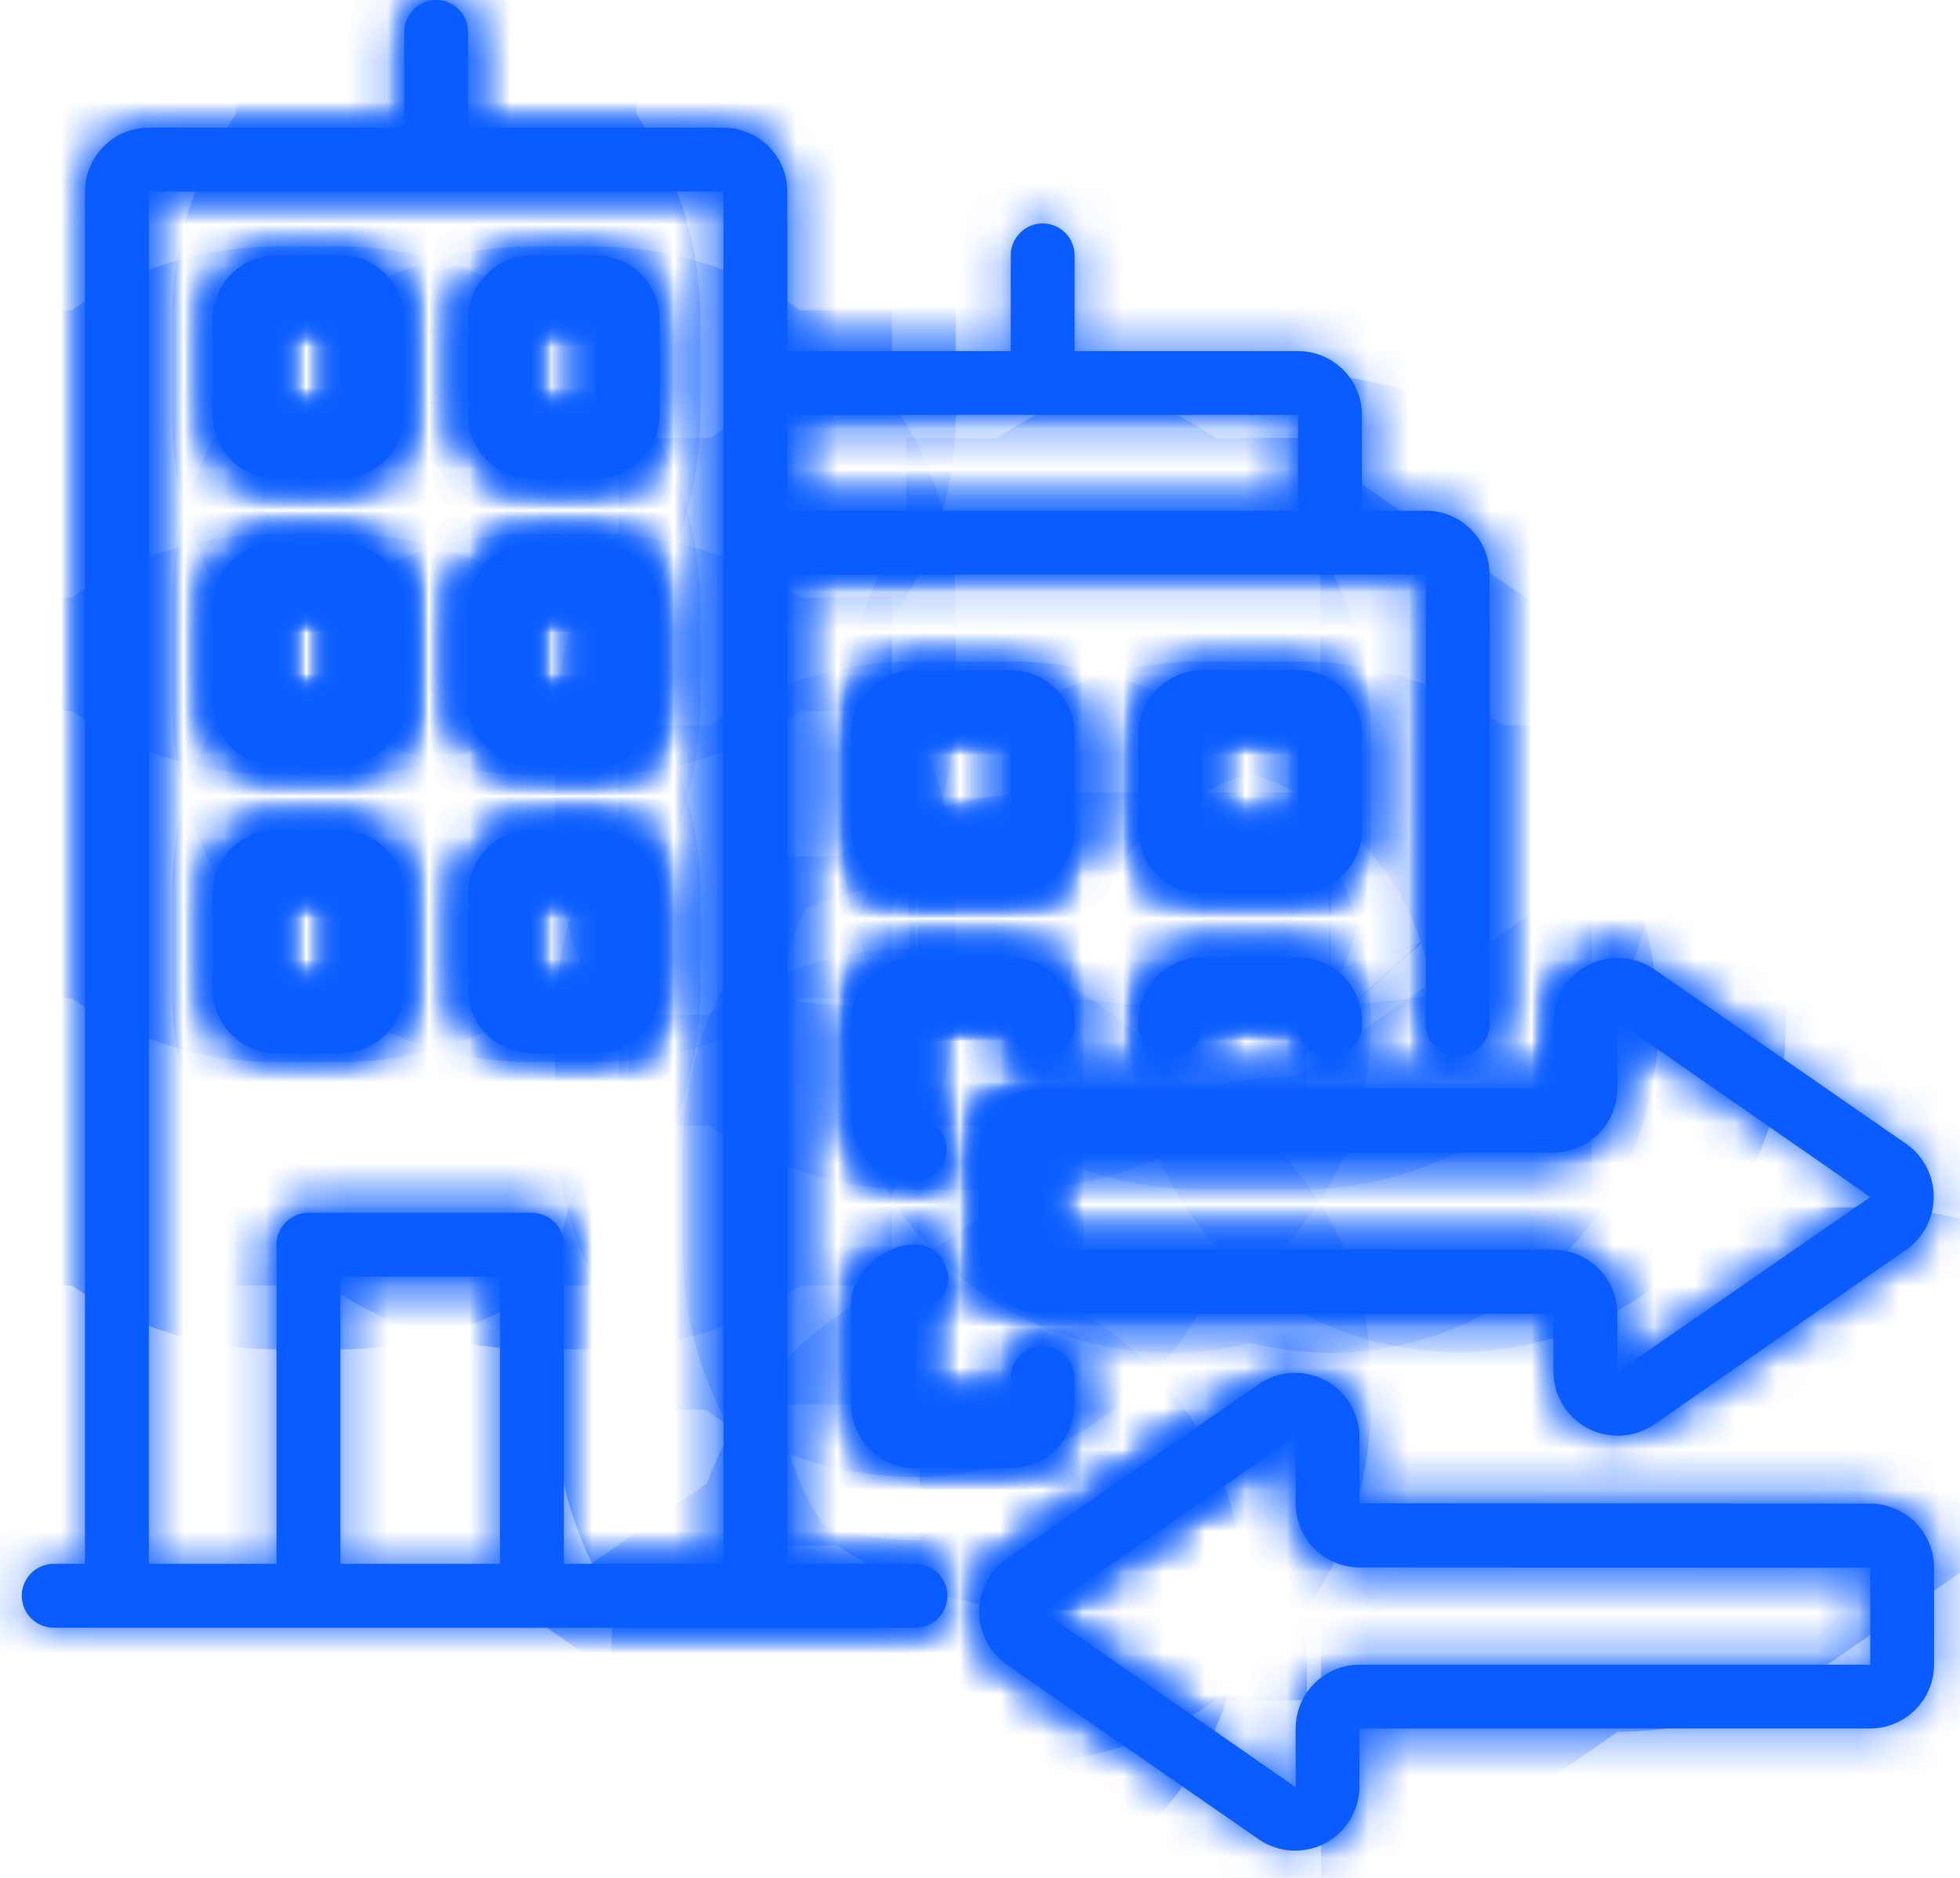 <svg width="48" height="46" viewBox="0 0 48 46" fill="none" xmlns="http://www.w3.org/2000/svg">
<mask id="path-1-inside-1_36_556" fill="white">
<path d="M22.431 38.308H19.281V14.072H34.917V25.104C34.921 25.308 35.005 25.503 35.151 25.646C35.298 25.79 35.494 25.87 35.699 25.87C35.903 25.87 36.1 25.79 36.246 25.646C36.392 25.503 36.476 25.308 36.48 25.104V14.072C36.48 13.658 36.315 13.26 36.022 12.967C35.729 12.674 35.331 12.509 34.917 12.509H33.353V10.163C33.353 9.749 33.188 9.351 32.895 9.058C32.602 8.765 32.204 8.6 31.79 8.6H26.317V6.254C26.317 6.047 26.235 5.848 26.088 5.702C25.942 5.555 25.743 5.473 25.535 5.473C25.328 5.473 25.129 5.555 24.983 5.702C24.836 5.848 24.753 6.047 24.753 6.254V8.6H19.281V4.691C19.28 4.276 19.116 3.879 18.823 3.586C18.529 3.292 18.132 3.128 17.717 3.127H11.463V0.782C11.463 0.574 11.38 0.376 11.234 0.229C11.087 0.082 10.889 0 10.681 0C10.474 0 10.275 0.082 10.128 0.229C9.982 0.376 9.899 0.574 9.899 0.782V3.127H3.645C3.23 3.128 2.833 3.292 2.54 3.586C2.247 3.879 2.082 4.276 2.081 4.691V38.308H1.3C1.095 38.312 0.9 38.397 0.757 38.543C0.613 38.689 0.533 38.885 0.533 39.09C0.533 39.295 0.613 39.491 0.757 39.637C0.9 39.784 1.095 39.868 1.3 39.872H22.431C22.637 39.869 22.833 39.785 22.977 39.639C23.121 39.492 23.202 39.295 23.202 39.09C23.202 38.885 23.121 38.688 22.977 38.541C22.833 38.395 22.637 38.311 22.431 38.308ZM31.79 10.163V12.509H19.281V10.163H31.79ZM3.645 4.691H17.717V38.308H13.808V30.49C13.808 30.283 13.726 30.084 13.579 29.937C13.433 29.791 13.234 29.708 13.027 29.708H7.554C7.347 29.708 7.148 29.791 7.001 29.937C6.854 30.084 6.772 30.283 6.772 30.49V38.308H3.645V4.691ZM8.336 38.308V31.272H12.245V38.308H8.336Z"/>
<path d="M33.354 17.982C33.353 17.567 33.188 17.169 32.895 16.876C32.602 16.583 32.205 16.418 31.79 16.418H29.445C29.03 16.418 28.633 16.583 28.34 16.876C28.046 17.169 27.882 17.567 27.881 17.982V20.327C27.882 20.741 28.046 21.139 28.34 21.432C28.633 21.725 29.03 21.89 29.445 21.89H31.79C32.205 21.89 32.602 21.725 32.895 21.432C33.188 21.139 33.353 20.741 33.354 20.327V17.982ZM31.79 20.327H29.445V17.982H31.79V20.327Z"/>
<path d="M32.571 25.885C32.681 25.884 32.79 25.861 32.89 25.816C32.99 25.771 33.08 25.705 33.153 25.624C33.227 25.542 33.283 25.446 33.317 25.342C33.352 25.237 33.364 25.127 33.353 25.018C33.353 24.603 33.188 24.206 32.895 23.912C32.602 23.619 32.204 23.454 31.79 23.454H29.444C29.03 23.454 28.632 23.619 28.339 23.912C28.046 24.206 27.881 24.603 27.881 25.018C27.869 25.127 27.881 25.238 27.915 25.343C27.949 25.447 28.005 25.544 28.078 25.625C28.152 25.707 28.242 25.773 28.343 25.817C28.443 25.862 28.552 25.885 28.662 25.885C28.773 25.885 28.881 25.862 28.982 25.817C29.083 25.773 29.173 25.707 29.246 25.625C29.32 25.544 29.376 25.447 29.41 25.343C29.444 25.238 29.456 25.127 29.444 25.018H31.79C31.779 25.127 31.791 25.237 31.826 25.342C31.86 25.446 31.916 25.542 31.989 25.624C32.063 25.705 32.153 25.771 32.253 25.816C32.353 25.861 32.462 25.884 32.571 25.885Z"/>
<path d="M26.317 17.982C26.317 17.567 26.152 17.169 25.859 16.876C25.566 16.583 25.168 16.418 24.753 16.418H22.408C21.994 16.418 21.596 16.583 21.303 16.876C21.01 17.169 20.845 17.567 20.845 17.982V20.327C20.845 20.741 21.01 21.139 21.303 21.432C21.596 21.725 21.994 21.89 22.408 21.89H24.753C25.168 21.89 25.566 21.725 25.859 21.432C26.152 21.139 26.317 20.741 26.317 20.327V17.982ZM24.753 20.327H22.408V17.982H24.753V20.327Z"/>
<path d="M25.535 25.885C25.645 25.884 25.754 25.861 25.854 25.816C25.954 25.771 26.044 25.705 26.117 25.624C26.191 25.542 26.247 25.446 26.281 25.342C26.316 25.237 26.328 25.127 26.317 25.018C26.317 24.603 26.152 24.206 25.859 23.912C25.566 23.619 25.168 23.454 24.753 23.454H22.408C21.994 23.454 21.596 23.619 21.303 23.912C21.01 24.206 20.845 24.603 20.845 25.018V27.363C20.845 27.569 20.886 27.773 20.965 27.963C21.044 28.153 21.16 28.325 21.306 28.47C21.452 28.616 21.625 28.731 21.816 28.809C22.006 28.887 22.21 28.927 22.416 28.927C22.62 28.922 22.815 28.837 22.958 28.69C23.1 28.543 23.18 28.346 23.179 28.141C23.178 27.936 23.096 27.74 22.952 27.595C22.808 27.449 22.613 27.366 22.408 27.363V25.018H24.753C24.743 25.127 24.755 25.237 24.79 25.342C24.824 25.446 24.88 25.542 24.953 25.624C25.027 25.705 25.117 25.771 25.217 25.816C25.317 25.861 25.425 25.884 25.535 25.885Z"/>
<path d="M23.225 31.272C22.961 29.687 20.721 30.764 20.845 32.054L20.845 34.399C20.845 34.814 21.01 35.211 21.303 35.504C21.596 35.798 21.994 35.962 22.408 35.963H24.753C25.168 35.962 25.566 35.798 25.859 35.504C26.152 35.211 26.317 34.814 26.317 34.399V33.743C26.313 33.538 26.229 33.343 26.083 33.199C25.937 33.056 25.74 32.976 25.535 32.976C25.331 32.976 25.134 33.056 24.988 33.199C24.841 33.343 24.757 33.538 24.753 33.743V34.399H22.408L22.478 32.054C22.579 32.053 22.679 32.032 22.771 31.992C22.864 31.952 22.948 31.894 23.017 31.821C23.087 31.748 23.141 31.662 23.177 31.568C23.213 31.473 23.229 31.373 23.225 31.272Z"/>
<path d="M13.026 11.727H14.59C15.004 11.727 15.402 11.562 15.695 11.269C15.988 10.976 16.153 10.578 16.153 10.163V7.818C16.153 7.403 15.988 7.006 15.695 6.713C15.402 6.42 15.004 6.255 14.59 6.254H13.026C12.611 6.255 12.214 6.42 11.921 6.713C11.628 7.006 11.463 7.403 11.462 7.818V10.163C11.463 10.578 11.628 10.976 11.921 11.269C12.214 11.562 12.611 11.727 13.026 11.727ZM13.026 7.818H14.59V10.163H13.026V7.818Z"/>
<path d="M13.026 18.763H14.59C15.004 18.763 15.402 18.598 15.695 18.305C15.988 18.012 16.153 17.614 16.153 17.2V14.854C16.153 14.44 15.988 14.042 15.695 13.749C15.402 13.456 15.004 13.291 14.59 13.291H13.026C12.611 13.291 12.214 13.456 11.921 13.749C11.628 14.042 11.463 14.44 11.462 14.854V17.2C11.463 17.614 11.628 18.012 11.921 18.305C12.214 18.598 12.611 18.763 13.026 18.763ZM13.026 14.854H14.59V17.2H13.026V14.854Z"/>
<path d="M13.026 25.799H14.59C15.004 25.799 15.402 25.634 15.695 25.341C15.988 25.048 16.153 24.65 16.153 24.236V21.89C16.153 21.476 15.988 21.078 15.695 20.785C15.402 20.492 15.004 20.327 14.59 20.327H13.026C12.611 20.327 12.214 20.492 11.921 20.785C11.628 21.078 11.463 21.476 11.462 21.89V24.236C11.463 24.65 11.628 25.048 11.921 25.341C12.214 25.634 12.611 25.799 13.026 25.799ZM13.026 21.89H14.59V24.236H13.026V21.89Z"/>
<path d="M6.772 11.727H8.335C8.75 11.727 9.147 11.562 9.441 11.269C9.734 10.976 9.899 10.578 9.899 10.163V7.818C9.899 7.403 9.734 7.006 9.441 6.713C9.147 6.42 8.75 6.255 8.335 6.254H6.772C6.357 6.255 5.96 6.42 5.667 6.713C5.373 7.006 5.209 7.403 5.208 7.818V10.163C5.209 10.578 5.373 10.976 5.667 11.269C5.96 11.562 6.357 11.727 6.772 11.727ZM6.772 7.818H8.335V10.163H6.772V7.818Z"/>
<path d="M6.772 18.763H8.335C8.75 18.763 9.147 18.598 9.441 18.305C9.734 18.012 9.899 17.614 9.899 17.2V14.854C9.899 14.44 9.734 14.042 9.441 13.749C9.147 13.456 8.75 13.291 8.335 13.291H6.772C6.357 13.291 5.96 13.456 5.667 13.749C5.373 14.042 5.209 14.44 5.208 14.854V17.2C5.209 17.614 5.373 18.012 5.667 18.305C5.96 18.598 6.357 18.763 6.772 18.763ZM6.772 14.854H8.335V17.2H6.772V14.854Z"/>
<path d="M6.772 25.799H8.335C8.75 25.799 9.147 25.634 9.441 25.341C9.734 25.048 9.899 24.65 9.899 24.236V21.89C9.899 21.476 9.734 21.078 9.441 20.785C9.147 20.492 8.75 20.327 8.335 20.327H6.772C6.357 20.327 5.96 20.492 5.667 20.785C5.373 21.078 5.209 21.476 5.208 21.89V24.236C5.209 24.65 5.373 25.048 5.667 25.341C5.96 25.634 6.357 25.799 6.772 25.799ZM6.772 21.89H8.335V24.236H6.772V21.89Z"/>
<path d="M46.689 28.024L40.495 23.733C40.259 23.574 39.985 23.483 39.701 23.468C39.417 23.453 39.135 23.515 38.883 23.648C38.632 23.78 38.421 23.978 38.273 24.221C38.126 24.464 38.046 24.742 38.044 25.026V26.669H25.535C25.12 26.67 24.722 26.837 24.429 27.131C24.136 27.426 23.971 27.824 23.972 28.24V30.607C23.971 31.023 24.136 31.421 24.429 31.716C24.722 32.01 25.12 32.176 25.535 32.178L38.044 32.185V33.609C38.046 33.893 38.126 34.171 38.273 34.414C38.421 34.657 38.632 34.855 38.883 34.988C39.135 35.12 39.417 35.182 39.701 35.167C39.985 35.152 40.259 35.06 40.495 34.902L46.689 30.611C46.896 30.464 47.064 30.27 47.18 30.045C47.297 29.82 47.357 29.571 47.357 29.317C47.357 29.064 47.297 28.815 47.18 28.59C47.064 28.365 46.896 28.171 46.689 28.024ZM45.799 29.326L39.608 33.609V32.185C39.608 31.77 39.444 31.371 39.151 31.076C38.858 30.782 38.459 30.616 38.044 30.614L25.535 30.607V28.233H38.044C38.459 28.231 38.858 28.065 39.151 27.77C39.444 27.476 39.608 27.077 39.608 26.662L39.605 25.018C39.605 25.018 45.799 29.309 45.799 29.326Z"/>
<path d="M45.802 36.832L33.293 36.825V35.19C33.291 34.906 33.211 34.627 33.064 34.385C32.916 34.142 32.705 33.944 32.454 33.811C32.202 33.678 31.92 33.616 31.636 33.631C31.352 33.646 31.078 33.738 30.842 33.897L24.648 38.188C24.441 38.334 24.273 38.528 24.157 38.753C24.04 38.978 23.98 39.227 23.98 39.481C23.98 39.734 24.04 39.983 24.157 40.209C24.273 40.433 24.441 40.627 24.648 40.774L30.842 45.066C31.078 45.224 31.352 45.316 31.636 45.331C31.92 45.346 32.202 45.284 32.454 45.151C32.705 45.018 32.916 44.82 33.064 44.577C33.211 44.334 33.291 44.056 33.293 43.772V42.341H45.802C46.217 42.34 46.615 42.174 46.908 41.879C47.202 41.585 47.366 41.186 47.365 40.77V38.403C47.366 37.988 47.202 37.589 46.908 37.294C46.615 37 46.217 36.834 45.802 36.832ZM45.802 40.778H33.293C32.877 40.779 32.479 40.945 32.186 41.24C31.893 41.534 31.729 41.933 31.729 42.349L31.732 43.78L25.535 39.475L31.729 35.19V36.825C31.729 37.241 31.893 37.639 32.186 37.934C32.479 38.228 32.877 38.395 33.293 38.396L45.802 38.403V40.778Z"/>
</mask>
<path d="M22.431 38.308H19.281V14.072H34.917V25.104C34.921 25.308 35.005 25.503 35.151 25.646C35.298 25.79 35.494 25.87 35.699 25.87C35.903 25.87 36.1 25.79 36.246 25.646C36.392 25.503 36.476 25.308 36.48 25.104V14.072C36.48 13.658 36.315 13.26 36.022 12.967C35.729 12.674 35.331 12.509 34.917 12.509H33.353V10.163C33.353 9.749 33.188 9.351 32.895 9.058C32.602 8.765 32.204 8.6 31.79 8.6H26.317V6.254C26.317 6.047 26.235 5.848 26.088 5.702C25.942 5.555 25.743 5.473 25.535 5.473C25.328 5.473 25.129 5.555 24.983 5.702C24.836 5.848 24.753 6.047 24.753 6.254V8.6H19.281V4.691C19.28 4.276 19.116 3.879 18.823 3.586C18.529 3.292 18.132 3.128 17.717 3.127H11.463V0.782C11.463 0.574 11.38 0.376 11.234 0.229C11.087 0.082 10.889 0 10.681 0C10.474 0 10.275 0.082 10.128 0.229C9.982 0.376 9.899 0.574 9.899 0.782V3.127H3.645C3.23 3.128 2.833 3.292 2.54 3.586C2.247 3.879 2.082 4.276 2.081 4.691V38.308H1.3C1.095 38.312 0.9 38.397 0.757 38.543C0.613 38.689 0.533 38.885 0.533 39.09C0.533 39.295 0.613 39.491 0.757 39.637C0.9 39.784 1.095 39.868 1.3 39.872H22.431C22.637 39.869 22.833 39.785 22.977 39.639C23.121 39.492 23.202 39.295 23.202 39.09C23.202 38.885 23.121 38.688 22.977 38.541C22.833 38.395 22.637 38.311 22.431 38.308ZM31.79 10.163V12.509H19.281V10.163H31.79ZM3.645 4.691H17.717V38.308H13.808V30.49C13.808 30.283 13.726 30.084 13.579 29.937C13.433 29.791 13.234 29.708 13.027 29.708H7.554C7.347 29.708 7.148 29.791 7.001 29.937C6.854 30.084 6.772 30.283 6.772 30.49V38.308H3.645V4.691ZM8.336 38.308V31.272H12.245V38.308H8.336Z" fill="#0A5CFE"/>
<path d="M33.354 17.982C33.353 17.567 33.188 17.169 32.895 16.876C32.602 16.583 32.205 16.418 31.79 16.418H29.445C29.03 16.418 28.633 16.583 28.34 16.876C28.046 17.169 27.882 17.567 27.881 17.982V20.327C27.882 20.741 28.046 21.139 28.34 21.432C28.633 21.725 29.03 21.89 29.445 21.89H31.79C32.205 21.89 32.602 21.725 32.895 21.432C33.188 21.139 33.353 20.741 33.354 20.327V17.982ZM31.79 20.327H29.445V17.982H31.79V20.327Z" fill="#0A5CFE"/>
<path d="M32.571 25.885C32.681 25.884 32.79 25.861 32.89 25.816C32.99 25.771 33.08 25.705 33.153 25.624C33.227 25.542 33.283 25.446 33.317 25.342C33.352 25.237 33.364 25.127 33.353 25.018C33.353 24.603 33.188 24.206 32.895 23.912C32.602 23.619 32.204 23.454 31.79 23.454H29.444C29.03 23.454 28.632 23.619 28.339 23.912C28.046 24.206 27.881 24.603 27.881 25.018C27.869 25.127 27.881 25.238 27.915 25.343C27.949 25.447 28.005 25.544 28.078 25.625C28.152 25.707 28.242 25.773 28.343 25.817C28.443 25.862 28.552 25.885 28.662 25.885C28.773 25.885 28.881 25.862 28.982 25.817C29.083 25.773 29.173 25.707 29.246 25.625C29.32 25.544 29.376 25.447 29.41 25.343C29.444 25.238 29.456 25.127 29.444 25.018H31.79C31.779 25.127 31.791 25.237 31.826 25.342C31.86 25.446 31.916 25.542 31.989 25.624C32.063 25.705 32.153 25.771 32.253 25.816C32.353 25.861 32.462 25.884 32.571 25.885Z" fill="#0A5CFE"/>
<path d="M26.317 17.982C26.317 17.567 26.152 17.169 25.859 16.876C25.566 16.583 25.168 16.418 24.753 16.418H22.408C21.994 16.418 21.596 16.583 21.303 16.876C21.01 17.169 20.845 17.567 20.845 17.982V20.327C20.845 20.741 21.01 21.139 21.303 21.432C21.596 21.725 21.994 21.89 22.408 21.89H24.753C25.168 21.89 25.566 21.725 25.859 21.432C26.152 21.139 26.317 20.741 26.317 20.327V17.982ZM24.753 20.327H22.408V17.982H24.753V20.327Z" fill="#0A5CFE"/>
<path d="M25.535 25.885C25.645 25.884 25.754 25.861 25.854 25.816C25.954 25.771 26.044 25.705 26.117 25.624C26.191 25.542 26.247 25.446 26.281 25.342C26.316 25.237 26.328 25.127 26.317 25.018C26.317 24.603 26.152 24.206 25.859 23.912C25.566 23.619 25.168 23.454 24.753 23.454H22.408C21.994 23.454 21.596 23.619 21.303 23.912C21.01 24.206 20.845 24.603 20.845 25.018V27.363C20.845 27.569 20.886 27.773 20.965 27.963C21.044 28.153 21.16 28.325 21.306 28.47C21.452 28.616 21.625 28.731 21.816 28.809C22.006 28.887 22.21 28.927 22.416 28.927C22.62 28.922 22.815 28.837 22.958 28.69C23.1 28.543 23.18 28.346 23.179 28.141C23.178 27.936 23.096 27.74 22.952 27.595C22.808 27.449 22.613 27.366 22.408 27.363V25.018H24.753C24.743 25.127 24.755 25.237 24.79 25.342C24.824 25.446 24.88 25.542 24.953 25.624C25.027 25.705 25.117 25.771 25.217 25.816C25.317 25.861 25.425 25.884 25.535 25.885Z" fill="#0A5CFE"/>
<path d="M23.225 31.272C22.961 29.687 20.721 30.764 20.845 32.054L20.845 34.399C20.845 34.814 21.01 35.211 21.303 35.504C21.596 35.798 21.994 35.962 22.408 35.963H24.753C25.168 35.962 25.566 35.798 25.859 35.504C26.152 35.211 26.317 34.814 26.317 34.399V33.743C26.313 33.538 26.229 33.343 26.083 33.199C25.937 33.056 25.74 32.976 25.535 32.976C25.331 32.976 25.134 33.056 24.988 33.199C24.841 33.343 24.757 33.538 24.753 33.743V34.399H22.408L22.478 32.054C22.579 32.053 22.679 32.032 22.771 31.992C22.864 31.952 22.948 31.894 23.017 31.821C23.087 31.748 23.141 31.662 23.177 31.568C23.213 31.473 23.229 31.373 23.225 31.272Z" fill="#0A5CFE"/>
<path d="M13.026 11.727H14.59C15.004 11.727 15.402 11.562 15.695 11.269C15.988 10.976 16.153 10.578 16.153 10.163V7.818C16.153 7.403 15.988 7.006 15.695 6.713C15.402 6.42 15.004 6.255 14.59 6.254H13.026C12.611 6.255 12.214 6.42 11.921 6.713C11.628 7.006 11.463 7.403 11.462 7.818V10.163C11.463 10.578 11.628 10.976 11.921 11.269C12.214 11.562 12.611 11.727 13.026 11.727ZM13.026 7.818H14.59V10.163H13.026V7.818Z" fill="#0A5CFE"/>
<path d="M13.026 18.763H14.59C15.004 18.763 15.402 18.598 15.695 18.305C15.988 18.012 16.153 17.614 16.153 17.2V14.854C16.153 14.44 15.988 14.042 15.695 13.749C15.402 13.456 15.004 13.291 14.59 13.291H13.026C12.611 13.291 12.214 13.456 11.921 13.749C11.628 14.042 11.463 14.44 11.462 14.854V17.2C11.463 17.614 11.628 18.012 11.921 18.305C12.214 18.598 12.611 18.763 13.026 18.763ZM13.026 14.854H14.59V17.2H13.026V14.854Z" fill="#0A5CFE"/>
<path d="M13.026 25.799H14.59C15.004 25.799 15.402 25.634 15.695 25.341C15.988 25.048 16.153 24.65 16.153 24.236V21.89C16.153 21.476 15.988 21.078 15.695 20.785C15.402 20.492 15.004 20.327 14.59 20.327H13.026C12.611 20.327 12.214 20.492 11.921 20.785C11.628 21.078 11.463 21.476 11.462 21.89V24.236C11.463 24.65 11.628 25.048 11.921 25.341C12.214 25.634 12.611 25.799 13.026 25.799ZM13.026 21.89H14.59V24.236H13.026V21.89Z" fill="#0A5CFE"/>
<path d="M6.772 11.727H8.335C8.75 11.727 9.147 11.562 9.441 11.269C9.734 10.976 9.899 10.578 9.899 10.163V7.818C9.899 7.403 9.734 7.006 9.441 6.713C9.147 6.42 8.75 6.255 8.335 6.254H6.772C6.357 6.255 5.96 6.42 5.667 6.713C5.373 7.006 5.209 7.403 5.208 7.818V10.163C5.209 10.578 5.373 10.976 5.667 11.269C5.96 11.562 6.357 11.727 6.772 11.727ZM6.772 7.818H8.335V10.163H6.772V7.818Z" fill="#0A5CFE"/>
<path d="M6.772 18.763H8.335C8.75 18.763 9.147 18.598 9.441 18.305C9.734 18.012 9.899 17.614 9.899 17.2V14.854C9.899 14.44 9.734 14.042 9.441 13.749C9.147 13.456 8.75 13.291 8.335 13.291H6.772C6.357 13.291 5.96 13.456 5.667 13.749C5.373 14.042 5.209 14.44 5.208 14.854V17.2C5.209 17.614 5.373 18.012 5.667 18.305C5.96 18.598 6.357 18.763 6.772 18.763ZM6.772 14.854H8.335V17.2H6.772V14.854Z" fill="#0A5CFE"/>
<path d="M6.772 25.799H8.335C8.75 25.799 9.147 25.634 9.441 25.341C9.734 25.048 9.899 24.65 9.899 24.236V21.89C9.899 21.476 9.734 21.078 9.441 20.785C9.147 20.492 8.75 20.327 8.335 20.327H6.772C6.357 20.327 5.96 20.492 5.667 20.785C5.373 21.078 5.209 21.476 5.208 21.89V24.236C5.209 24.65 5.373 25.048 5.667 25.341C5.96 25.634 6.357 25.799 6.772 25.799ZM6.772 21.89H8.335V24.236H6.772V21.89Z" fill="#0A5CFE"/>
<path d="M46.689 28.024L40.495 23.733C40.259 23.574 39.985 23.483 39.701 23.468C39.417 23.453 39.135 23.515 38.883 23.648C38.632 23.78 38.421 23.978 38.273 24.221C38.126 24.464 38.046 24.742 38.044 25.026V26.669H25.535C25.12 26.67 24.722 26.837 24.429 27.131C24.136 27.426 23.971 27.824 23.972 28.24V30.607C23.971 31.023 24.136 31.421 24.429 31.716C24.722 32.01 25.12 32.176 25.535 32.178L38.044 32.185V33.609C38.046 33.893 38.126 34.171 38.273 34.414C38.421 34.657 38.632 34.855 38.883 34.988C39.135 35.12 39.417 35.182 39.701 35.167C39.985 35.152 40.259 35.06 40.495 34.902L46.689 30.611C46.896 30.464 47.064 30.27 47.18 30.045C47.297 29.82 47.357 29.571 47.357 29.317C47.357 29.064 47.297 28.815 47.18 28.59C47.064 28.365 46.896 28.171 46.689 28.024ZM45.799 29.326L39.608 33.609V32.185C39.608 31.77 39.444 31.371 39.151 31.076C38.858 30.782 38.459 30.616 38.044 30.614L25.535 30.607V28.233H38.044C38.459 28.231 38.858 28.065 39.151 27.77C39.444 27.476 39.608 27.077 39.608 26.662L39.605 25.018C39.605 25.018 45.799 29.309 45.799 29.326Z" fill="#0A5CFE"/>
<path d="M45.802 36.832L33.293 36.825V35.19C33.291 34.906 33.211 34.627 33.064 34.385C32.916 34.142 32.705 33.944 32.454 33.811C32.202 33.678 31.92 33.616 31.636 33.631C31.352 33.646 31.078 33.738 30.842 33.897L24.648 38.188C24.441 38.334 24.273 38.528 24.157 38.753C24.04 38.978 23.98 39.227 23.98 39.481C23.98 39.734 24.04 39.983 24.157 40.209C24.273 40.433 24.441 40.627 24.648 40.774L30.842 45.066C31.078 45.224 31.352 45.316 31.636 45.331C31.92 45.346 32.202 45.284 32.454 45.151C32.705 45.018 32.916 44.82 33.064 44.577C33.211 44.334 33.291 44.056 33.293 43.772V42.341H45.802C46.217 42.34 46.615 42.174 46.908 41.879C47.202 41.585 47.366 41.186 47.365 40.77V38.403C47.366 37.988 47.202 37.589 46.908 37.294C46.615 37 46.217 36.834 45.802 36.832ZM45.802 40.778H33.293C32.877 40.779 32.479 40.945 32.186 41.24C31.893 41.534 31.729 41.933 31.729 42.349L31.732 43.78L25.535 39.475L31.729 35.19V36.825C31.729 37.241 31.893 37.639 32.186 37.934C32.479 38.228 32.877 38.395 33.293 38.396L45.802 38.403V40.778Z" fill="#0A5CFE"/>
<path d="M22.431 38.308H19.281V14.072H34.917V25.104C34.921 25.308 35.005 25.503 35.151 25.646C35.298 25.79 35.494 25.87 35.699 25.87C35.903 25.87 36.1 25.79 36.246 25.646C36.392 25.503 36.476 25.308 36.48 25.104V14.072C36.48 13.658 36.315 13.26 36.022 12.967C35.729 12.674 35.331 12.509 34.917 12.509H33.353V10.163C33.353 9.749 33.188 9.351 32.895 9.058C32.602 8.765 32.204 8.6 31.79 8.6H26.317V6.254C26.317 6.047 26.235 5.848 26.088 5.702C25.942 5.555 25.743 5.473 25.535 5.473C25.328 5.473 25.129 5.555 24.983 5.702C24.836 5.848 24.753 6.047 24.753 6.254V8.6H19.281V4.691C19.28 4.276 19.116 3.879 18.823 3.586C18.529 3.292 18.132 3.128 17.717 3.127H11.463V0.782C11.463 0.574 11.38 0.376 11.234 0.229C11.087 0.082 10.889 0 10.681 0C10.474 0 10.275 0.082 10.128 0.229C9.982 0.376 9.899 0.574 9.899 0.782V3.127H3.645C3.23 3.128 2.833 3.292 2.54 3.586C2.247 3.879 2.082 4.276 2.081 4.691V38.308H1.3C1.095 38.312 0.9 38.397 0.757 38.543C0.613 38.689 0.533 38.885 0.533 39.09C0.533 39.295 0.613 39.491 0.757 39.637C0.9 39.784 1.095 39.868 1.3 39.872H22.431C22.637 39.869 22.833 39.785 22.977 39.639C23.121 39.492 23.202 39.295 23.202 39.09C23.202 38.885 23.121 38.688 22.977 38.541C22.833 38.395 22.637 38.311 22.431 38.308ZM31.79 10.163V12.509H19.281V10.163H31.79ZM3.645 4.691H17.717V38.308H13.808V30.49C13.808 30.283 13.726 30.084 13.579 29.937C13.433 29.791 13.234 29.708 13.027 29.708H7.554C7.347 29.708 7.148 29.791 7.001 29.937C6.854 30.084 6.772 30.283 6.772 30.49V38.308H3.645V4.691ZM8.336 38.308V31.272H12.245V38.308H8.336Z" stroke="#0A5CFE" stroke-width="14.507" mask="url(#path-1-inside-1_36_556)"/>
<path d="M33.354 17.982C33.353 17.567 33.188 17.169 32.895 16.876C32.602 16.583 32.205 16.418 31.79 16.418H29.445C29.03 16.418 28.633 16.583 28.34 16.876C28.046 17.169 27.882 17.567 27.881 17.982V20.327C27.882 20.741 28.046 21.139 28.34 21.432C28.633 21.725 29.03 21.89 29.445 21.89H31.79C32.205 21.89 32.602 21.725 32.895 21.432C33.188 21.139 33.353 20.741 33.354 20.327V17.982ZM31.79 20.327H29.445V17.982H31.79V20.327Z" stroke="#0A5CFE" stroke-width="14.507" mask="url(#path-1-inside-1_36_556)"/>
<path d="M32.571 25.885C32.681 25.884 32.79 25.861 32.89 25.816C32.99 25.771 33.08 25.705 33.153 25.624C33.227 25.542 33.283 25.446 33.317 25.342C33.352 25.237 33.364 25.127 33.353 25.018C33.353 24.603 33.188 24.206 32.895 23.912C32.602 23.619 32.204 23.454 31.79 23.454H29.444C29.03 23.454 28.632 23.619 28.339 23.912C28.046 24.206 27.881 24.603 27.881 25.018C27.869 25.127 27.881 25.238 27.915 25.343C27.949 25.447 28.005 25.544 28.078 25.625C28.152 25.707 28.242 25.773 28.343 25.817C28.443 25.862 28.552 25.885 28.662 25.885C28.773 25.885 28.881 25.862 28.982 25.817C29.083 25.773 29.173 25.707 29.246 25.625C29.32 25.544 29.376 25.447 29.41 25.343C29.444 25.238 29.456 25.127 29.444 25.018H31.79C31.779 25.127 31.791 25.237 31.826 25.342C31.86 25.446 31.916 25.542 31.989 25.624C32.063 25.705 32.153 25.771 32.253 25.816C32.353 25.861 32.462 25.884 32.571 25.885Z" stroke="#0A5CFE" stroke-width="14.507" mask="url(#path-1-inside-1_36_556)"/>
<path d="M26.317 17.982C26.317 17.567 26.152 17.169 25.859 16.876C25.566 16.583 25.168 16.418 24.753 16.418H22.408C21.994 16.418 21.596 16.583 21.303 16.876C21.01 17.169 20.845 17.567 20.845 17.982V20.327C20.845 20.741 21.01 21.139 21.303 21.432C21.596 21.725 21.994 21.89 22.408 21.89H24.753C25.168 21.89 25.566 21.725 25.859 21.432C26.152 21.139 26.317 20.741 26.317 20.327V17.982ZM24.753 20.327H22.408V17.982H24.753V20.327Z" stroke="#0A5CFE" stroke-width="14.507" mask="url(#path-1-inside-1_36_556)"/>
<path d="M25.535 25.885C25.645 25.884 25.754 25.861 25.854 25.816C25.954 25.771 26.044 25.705 26.117 25.624C26.191 25.542 26.247 25.446 26.281 25.342C26.316 25.237 26.328 25.127 26.317 25.018C26.317 24.603 26.152 24.206 25.859 23.912C25.566 23.619 25.168 23.454 24.753 23.454H22.408C21.994 23.454 21.596 23.619 21.303 23.912C21.01 24.206 20.845 24.603 20.845 25.018V27.363C20.845 27.569 20.886 27.773 20.965 27.963C21.044 28.153 21.16 28.325 21.306 28.47C21.452 28.616 21.625 28.731 21.816 28.809C22.006 28.887 22.21 28.927 22.416 28.927C22.62 28.922 22.815 28.837 22.958 28.69C23.1 28.543 23.18 28.346 23.179 28.141C23.178 27.936 23.096 27.74 22.952 27.595C22.808 27.449 22.613 27.366 22.408 27.363V25.018H24.753C24.743 25.127 24.755 25.237 24.79 25.342C24.824 25.446 24.88 25.542 24.953 25.624C25.027 25.705 25.117 25.771 25.217 25.816C25.317 25.861 25.425 25.884 25.535 25.885Z" stroke="#0A5CFE" stroke-width="14.507" mask="url(#path-1-inside-1_36_556)"/>
<path d="M23.225 31.272C22.961 29.687 20.721 30.764 20.845 32.054L20.845 34.399C20.845 34.814 21.01 35.211 21.303 35.504C21.596 35.798 21.994 35.962 22.408 35.963H24.753C25.168 35.962 25.566 35.798 25.859 35.504C26.152 35.211 26.317 34.814 26.317 34.399V33.743C26.313 33.538 26.229 33.343 26.083 33.199C25.937 33.056 25.74 32.976 25.535 32.976C25.331 32.976 25.134 33.056 24.988 33.199C24.841 33.343 24.757 33.538 24.753 33.743V34.399H22.408L22.478 32.054C22.579 32.053 22.679 32.032 22.771 31.992C22.864 31.952 22.948 31.894 23.017 31.821C23.087 31.748 23.141 31.662 23.177 31.568C23.213 31.473 23.229 31.373 23.225 31.272Z" stroke="#0A5CFE" stroke-width="14.507" mask="url(#path-1-inside-1_36_556)"/>
<path d="M13.026 11.727H14.59C15.004 11.727 15.402 11.562 15.695 11.269C15.988 10.976 16.153 10.578 16.153 10.163V7.818C16.153 7.403 15.988 7.006 15.695 6.713C15.402 6.42 15.004 6.255 14.59 6.254H13.026C12.611 6.255 12.214 6.42 11.921 6.713C11.628 7.006 11.463 7.403 11.462 7.818V10.163C11.463 10.578 11.628 10.976 11.921 11.269C12.214 11.562 12.611 11.727 13.026 11.727ZM13.026 7.818H14.59V10.163H13.026V7.818Z" stroke="#0A5CFE" stroke-width="14.507" mask="url(#path-1-inside-1_36_556)"/>
<path d="M13.026 18.763H14.59C15.004 18.763 15.402 18.598 15.695 18.305C15.988 18.012 16.153 17.614 16.153 17.2V14.854C16.153 14.44 15.988 14.042 15.695 13.749C15.402 13.456 15.004 13.291 14.59 13.291H13.026C12.611 13.291 12.214 13.456 11.921 13.749C11.628 14.042 11.463 14.44 11.462 14.854V17.2C11.463 17.614 11.628 18.012 11.921 18.305C12.214 18.598 12.611 18.763 13.026 18.763ZM13.026 14.854H14.59V17.2H13.026V14.854Z" stroke="#0A5CFE" stroke-width="14.507" mask="url(#path-1-inside-1_36_556)"/>
<path d="M13.026 25.799H14.59C15.004 25.799 15.402 25.634 15.695 25.341C15.988 25.048 16.153 24.65 16.153 24.236V21.89C16.153 21.476 15.988 21.078 15.695 20.785C15.402 20.492 15.004 20.327 14.59 20.327H13.026C12.611 20.327 12.214 20.492 11.921 20.785C11.628 21.078 11.463 21.476 11.462 21.89V24.236C11.463 24.65 11.628 25.048 11.921 25.341C12.214 25.634 12.611 25.799 13.026 25.799ZM13.026 21.89H14.59V24.236H13.026V21.89Z" stroke="#0A5CFE" stroke-width="14.507" mask="url(#path-1-inside-1_36_556)"/>
<path d="M6.772 11.727H8.335C8.75 11.727 9.147 11.562 9.441 11.269C9.734 10.976 9.899 10.578 9.899 10.163V7.818C9.899 7.403 9.734 7.006 9.441 6.713C9.147 6.42 8.75 6.255 8.335 6.254H6.772C6.357 6.255 5.96 6.42 5.667 6.713C5.373 7.006 5.209 7.403 5.208 7.818V10.163C5.209 10.578 5.373 10.976 5.667 11.269C5.96 11.562 6.357 11.727 6.772 11.727ZM6.772 7.818H8.335V10.163H6.772V7.818Z" stroke="#0A5CFE" stroke-width="14.507" mask="url(#path-1-inside-1_36_556)"/>
<path d="M6.772 18.763H8.335C8.75 18.763 9.147 18.598 9.441 18.305C9.734 18.012 9.899 17.614 9.899 17.2V14.854C9.899 14.44 9.734 14.042 9.441 13.749C9.147 13.456 8.75 13.291 8.335 13.291H6.772C6.357 13.291 5.96 13.456 5.667 13.749C5.373 14.042 5.209 14.44 5.208 14.854V17.2C5.209 17.614 5.373 18.012 5.667 18.305C5.96 18.598 6.357 18.763 6.772 18.763ZM6.772 14.854H8.335V17.2H6.772V14.854Z" stroke="#0A5CFE" stroke-width="14.507" mask="url(#path-1-inside-1_36_556)"/>
<path d="M6.772 25.799H8.335C8.75 25.799 9.147 25.634 9.441 25.341C9.734 25.048 9.899 24.65 9.899 24.236V21.89C9.899 21.476 9.734 21.078 9.441 20.785C9.147 20.492 8.75 20.327 8.335 20.327H6.772C6.357 20.327 5.96 20.492 5.667 20.785C5.373 21.078 5.209 21.476 5.208 21.89V24.236C5.209 24.65 5.373 25.048 5.667 25.341C5.96 25.634 6.357 25.799 6.772 25.799ZM6.772 21.89H8.335V24.236H6.772V21.89Z" stroke="#0A5CFE" stroke-width="14.507" mask="url(#path-1-inside-1_36_556)"/>
<path d="M46.689 28.024L40.495 23.733C40.259 23.574 39.985 23.483 39.701 23.468C39.417 23.453 39.135 23.515 38.883 23.648C38.632 23.78 38.421 23.978 38.273 24.221C38.126 24.464 38.046 24.742 38.044 25.026V26.669H25.535C25.12 26.67 24.722 26.837 24.429 27.131C24.136 27.426 23.971 27.824 23.972 28.24V30.607C23.971 31.023 24.136 31.421 24.429 31.716C24.722 32.01 25.12 32.176 25.535 32.178L38.044 32.185V33.609C38.046 33.893 38.126 34.171 38.273 34.414C38.421 34.657 38.632 34.855 38.883 34.988C39.135 35.12 39.417 35.182 39.701 35.167C39.985 35.152 40.259 35.06 40.495 34.902L46.689 30.611C46.896 30.464 47.064 30.27 47.18 30.045C47.297 29.82 47.357 29.571 47.357 29.317C47.357 29.064 47.297 28.815 47.18 28.59C47.064 28.365 46.896 28.171 46.689 28.024ZM45.799 29.326L39.608 33.609V32.185C39.608 31.77 39.444 31.371 39.151 31.076C38.858 30.782 38.459 30.616 38.044 30.614L25.535 30.607V28.233H38.044C38.459 28.231 38.858 28.065 39.151 27.77C39.444 27.476 39.608 27.077 39.608 26.662L39.605 25.018C39.605 25.018 45.799 29.309 45.799 29.326Z" stroke="#0A5CFE" stroke-width="14.507" mask="url(#path-1-inside-1_36_556)"/>
<path d="M45.802 36.832L33.293 36.825V35.19C33.291 34.906 33.211 34.627 33.064 34.385C32.916 34.142 32.705 33.944 32.454 33.811C32.202 33.678 31.92 33.616 31.636 33.631C31.352 33.646 31.078 33.738 30.842 33.897L24.648 38.188C24.441 38.334 24.273 38.528 24.157 38.753C24.04 38.978 23.98 39.227 23.98 39.481C23.98 39.734 24.04 39.983 24.157 40.209C24.273 40.433 24.441 40.627 24.648 40.774L30.842 45.066C31.078 45.224 31.352 45.316 31.636 45.331C31.92 45.346 32.202 45.284 32.454 45.151C32.705 45.018 32.916 44.82 33.064 44.577C33.211 44.334 33.291 44.056 33.293 43.772V42.341H45.802C46.217 42.34 46.615 42.174 46.908 41.879C47.202 41.585 47.366 41.186 47.365 40.77V38.403C47.366 37.988 47.202 37.589 46.908 37.294C46.615 37 46.217 36.834 45.802 36.832ZM45.802 40.778H33.293C32.877 40.779 32.479 40.945 32.186 41.24C31.893 41.534 31.729 41.933 31.729 42.349L31.732 43.78L25.535 39.475L31.729 35.19V36.825C31.729 37.241 31.893 37.639 32.186 37.934C32.479 38.228 32.877 38.395 33.293 38.396L45.802 38.403V40.778Z" stroke="#0A5CFE" stroke-width="14.507" mask="url(#path-1-inside-1_36_556)"/>
</svg>
